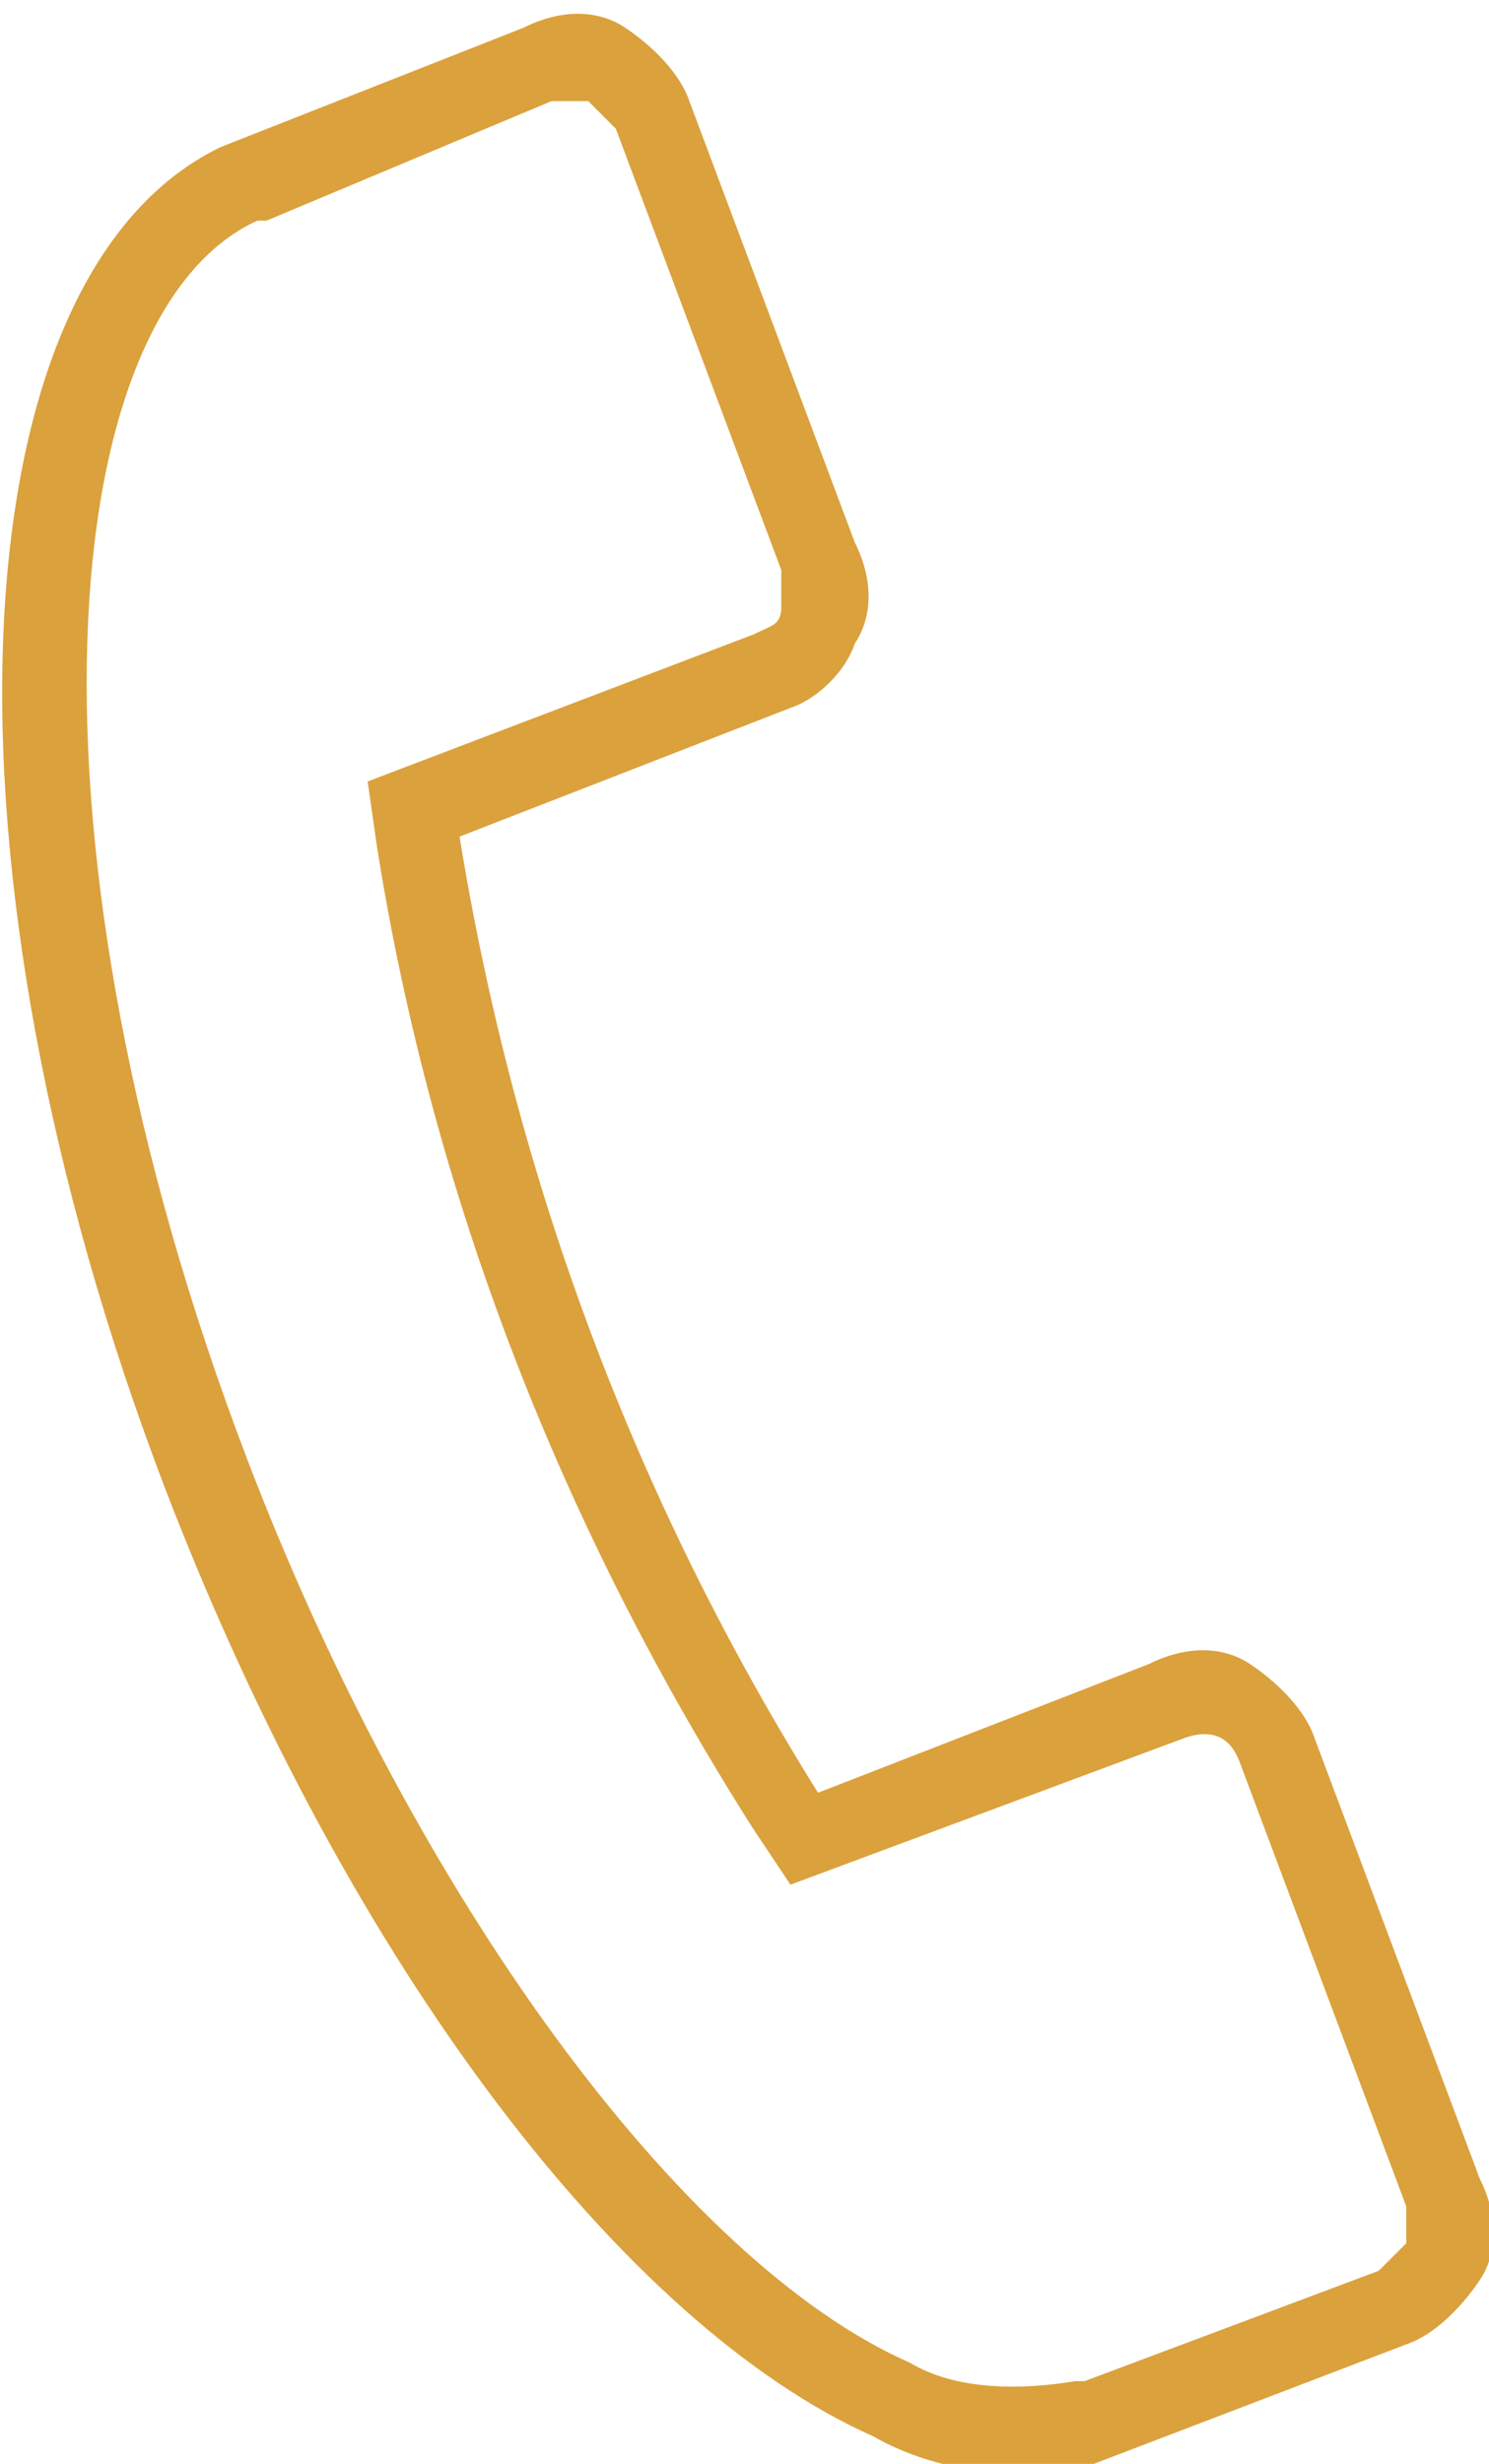 <?xml version="1.0" encoding="utf-8"?>
<!-- Generator: Adobe Illustrator 19.1.1, SVG Export Plug-In . SVG Version: 6.00 Build 0)  -->
<svg version="1.1" id="Слой_1" xmlns="http://www.w3.org/2000/svg" xmlns:xlink="http://www.w3.org/1999/xlink" x="0px" y="0px"
	 width="16.2px" height="26.8px" viewBox="0 0 16.2 26.8" style="enable-background:new 0 0 16.2 26.8;" xml:space="preserve">
<style type="text/css">
	.st0{clip-path:url(#SVGID_2_);fill-rule:evenodd;clip-rule:evenodd;fill:#FFC342;}
	.st1{clip-path:url(#SVGID_2_);fill-rule:evenodd;clip-rule:evenodd;fill:#FEC242;}
	.st2{clip-path:url(#SVGID_2_);fill-rule:evenodd;clip-rule:evenodd;fill:#FDC142;}
	.st3{clip-path:url(#SVGID_2_);fill-rule:evenodd;clip-rule:evenodd;fill:#FCC042;}
	.st4{clip-path:url(#SVGID_2_);fill-rule:evenodd;clip-rule:evenodd;fill:#FBBF41;}
	.st5{clip-path:url(#SVGID_2_);fill-rule:evenodd;clip-rule:evenodd;fill:#FABF41;}
	.st6{clip-path:url(#SVGID_2_);fill-rule:evenodd;clip-rule:evenodd;fill:#FABE41;}
	.st7{clip-path:url(#SVGID_2_);fill-rule:evenodd;clip-rule:evenodd;fill:#F9BE41;}
	.st8{clip-path:url(#SVGID_2_);fill-rule:evenodd;clip-rule:evenodd;fill:#F9BD41;}
	.st9{clip-path:url(#SVGID_2_);fill-rule:evenodd;clip-rule:evenodd;fill:#F8BC41;}
	.st10{clip-path:url(#SVGID_2_);fill-rule:evenodd;clip-rule:evenodd;fill:#F7BB41;}
	.st11{clip-path:url(#SVGID_2_);fill-rule:evenodd;clip-rule:evenodd;fill:#F6BB41;}
	.st12{clip-path:url(#SVGID_2_);fill-rule:evenodd;clip-rule:evenodd;fill:#F6BA41;}
	.st13{clip-path:url(#SVGID_2_);fill-rule:evenodd;clip-rule:evenodd;fill:#F5BA41;}
	.st14{clip-path:url(#SVGID_2_);fill-rule:evenodd;clip-rule:evenodd;fill:#F5B941;}
	.st15{clip-path:url(#SVGID_2_);fill-rule:evenodd;clip-rule:evenodd;fill:#F4B941;}
	.st16{clip-path:url(#SVGID_2_);fill-rule:evenodd;clip-rule:evenodd;fill:#F4B840;}
	.st17{clip-path:url(#SVGID_2_);fill-rule:evenodd;clip-rule:evenodd;fill:#F3B840;}
	.st18{clip-path:url(#SVGID_2_);fill-rule:evenodd;clip-rule:evenodd;fill:#F3B740;}
	.st19{clip-path:url(#SVGID_2_);fill-rule:evenodd;clip-rule:evenodd;fill:#F2B740;}
	.st20{clip-path:url(#SVGID_2_);fill-rule:evenodd;clip-rule:evenodd;fill:#F2B640;}
	.st21{clip-path:url(#SVGID_2_);fill-rule:evenodd;clip-rule:evenodd;fill:#F1B640;}
	.st22{clip-path:url(#SVGID_2_);fill-rule:evenodd;clip-rule:evenodd;fill:#F1B540;}
	.st23{clip-path:url(#SVGID_2_);fill-rule:evenodd;clip-rule:evenodd;fill:#F0B540;}
	.st24{clip-path:url(#SVGID_2_);fill-rule:evenodd;clip-rule:evenodd;fill:#F0B440;}
	.st25{clip-path:url(#SVGID_2_);fill-rule:evenodd;clip-rule:evenodd;fill:#EFB440;}
	.st26{clip-path:url(#SVGID_2_);fill-rule:evenodd;clip-rule:evenodd;fill:#EEB340;}
	.st27{clip-path:url(#SVGID_2_);fill-rule:evenodd;clip-rule:evenodd;fill:#EDB240;}
	.st28{clip-path:url(#SVGID_2_);fill-rule:evenodd;clip-rule:evenodd;fill:#EDB23F;}
	.st29{clip-path:url(#SVGID_2_);fill-rule:evenodd;clip-rule:evenodd;fill:#EDB13F;}
	.st30{clip-path:url(#SVGID_2_);fill-rule:evenodd;clip-rule:evenodd;fill:#ECB13F;}
	.st31{clip-path:url(#SVGID_2_);fill-rule:evenodd;clip-rule:evenodd;fill:#ECB03F;}
	.st32{clip-path:url(#SVGID_2_);fill-rule:evenodd;clip-rule:evenodd;fill:#EBB03F;}
	.st33{clip-path:url(#SVGID_2_);fill-rule:evenodd;clip-rule:evenodd;fill:#EAAF3F;}
	.st34{clip-path:url(#SVGID_2_);fill-rule:evenodd;clip-rule:evenodd;fill:#E9AE3F;}
	.st35{clip-path:url(#SVGID_2_);fill-rule:evenodd;clip-rule:evenodd;fill:#E8AD3F;}
	.st36{clip-path:url(#SVGID_2_);fill-rule:evenodd;clip-rule:evenodd;fill:#E7AC3F;}
	.st37{clip-path:url(#SVGID_2_);fill-rule:evenodd;clip-rule:evenodd;fill:#E6AC3F;}
	.st38{clip-path:url(#SVGID_2_);fill-rule:evenodd;clip-rule:evenodd;fill:#E6AB3F;}
	.st39{clip-path:url(#SVGID_2_);fill-rule:evenodd;clip-rule:evenodd;fill:#E6AB3E;}
	.st40{clip-path:url(#SVGID_2_);fill-rule:evenodd;clip-rule:evenodd;fill:#E5AA3E;}
	.st41{clip-path:url(#SVGID_2_);fill-rule:evenodd;clip-rule:evenodd;fill:#E4A93E;}
	.st42{clip-path:url(#SVGID_2_);fill-rule:evenodd;clip-rule:evenodd;fill:#E3A83E;}
	.st43{clip-path:url(#SVGID_2_);fill-rule:evenodd;clip-rule:evenodd;fill:#E2A83E;}
	.st44{clip-path:url(#SVGID_2_);fill-rule:evenodd;clip-rule:evenodd;fill:#E2A73E;}
	.st45{clip-path:url(#SVGID_2_);fill-rule:evenodd;clip-rule:evenodd;fill:#E1A73E;}
	.st46{clip-path:url(#SVGID_2_);fill-rule:evenodd;clip-rule:evenodd;fill:#E1A63E;}
	.st47{clip-path:url(#SVGID_2_);fill-rule:evenodd;clip-rule:evenodd;fill:#E0A63E;}
	.st48{clip-path:url(#SVGID_2_);fill-rule:evenodd;clip-rule:evenodd;fill:#E0A53E;}
	.st49{clip-path:url(#SVGID_2_);fill-rule:evenodd;clip-rule:evenodd;fill:#DFA53E;}
	.st50{clip-path:url(#SVGID_2_);fill-rule:evenodd;clip-rule:evenodd;fill:#DFA43D;}
	.st51{clip-path:url(#SVGID_2_);fill-rule:evenodd;clip-rule:evenodd;fill:#DEA43D;}
	.st52{clip-path:url(#SVGID_2_);fill-rule:evenodd;clip-rule:evenodd;fill:#DEA33D;}
	.st53{clip-path:url(#SVGID_2_);fill-rule:evenodd;clip-rule:evenodd;fill:#DDA33D;}
	.st54{clip-path:url(#SVGID_2_);fill-rule:evenodd;clip-rule:evenodd;fill:#DDA23D;}
	.st55{clip-path:url(#SVGID_2_);fill-rule:evenodd;clip-rule:evenodd;fill:#DCA23D;}
	.st56{clip-path:url(#SVGID_2_);fill-rule:evenodd;clip-rule:evenodd;fill:#DCA13D;}
	.st57{clip-path:url(#SVGID_2_);fill-rule:evenodd;clip-rule:evenodd;fill:#DBA13D;}
	.st58{clip-path:url(#SVGID_2_);fill-rule:evenodd;clip-rule:evenodd;fill:#DAA03D;}
	.st59{clip-path:url(#SVGID_2_);fill-rule:evenodd;clip-rule:evenodd;fill:#DA9F3D;}
	.st60{clip-path:url(#SVGID_2_);fill-rule:evenodd;clip-rule:evenodd;fill:#D99F3D;}
	.st61{clip-path:url(#SVGID_2_);fill-rule:evenodd;clip-rule:evenodd;fill:#D99E3D;}
	.st62{clip-path:url(#SVGID_2_);fill-rule:evenodd;clip-rule:evenodd;fill:#D89E3D;}
	.st63{clip-path:url(#SVGID_2_);fill-rule:evenodd;clip-rule:evenodd;fill:#D89D3D;}
	.st64{clip-path:url(#SVGID_2_);fill-rule:evenodd;clip-rule:evenodd;fill:#D79D3C;}
	.st65{clip-path:url(#SVGID_2_);fill-rule:evenodd;clip-rule:evenodd;fill:#D69C3C;}
	.st66{clip-path:url(#SVGID_2_);fill-rule:evenodd;clip-rule:evenodd;fill:#D59B3C;}
	.st67{clip-path:url(#SVGID_2_);fill-rule:evenodd;clip-rule:evenodd;fill:#D49A3C;}
	.st68{clip-path:url(#SVGID_2_);fill-rule:evenodd;clip-rule:evenodd;fill:#D4993C;}
	.st69{clip-path:url(#SVGID_2_);fill-rule:evenodd;clip-rule:evenodd;fill:#D3993C;}
	.st70{clip-path:url(#SVGID_2_);fill-rule:evenodd;clip-rule:evenodd;fill:#D2983C;}
	.st71{clip-path:url(#SVGID_2_);fill-rule:evenodd;clip-rule:evenodd;fill:#D1973C;}
	.st72{clip-path:url(#SVGID_2_);fill-rule:evenodd;clip-rule:evenodd;fill:#D0963B;}
	.st73{clip-path:url(#SVGID_2_);fill-rule:evenodd;clip-rule:evenodd;fill:#CF953B;}
	.st74{clip-path:url(#SVGID_2_);fill-rule:evenodd;clip-rule:evenodd;fill:#CE953B;}
	.st75{clip-path:url(#SVGID_2_);fill-rule:evenodd;clip-rule:evenodd;fill:#CE943B;}
	.st76{clip-path:url(#SVGID_2_);fill-rule:evenodd;clip-rule:evenodd;fill:#CD933B;}
	.st77{clip-path:url(#SVGID_2_);fill-rule:evenodd;clip-rule:evenodd;fill:#CC923B;}
	.st78{clip-path:url(#SVGID_2_);fill-rule:evenodd;clip-rule:evenodd;fill:#CB923B;}
	.st79{clip-path:url(#SVGID_2_);fill-rule:evenodd;clip-rule:evenodd;fill:#CB913B;}
	.st80{clip-path:url(#SVGID_2_);fill-rule:evenodd;clip-rule:evenodd;fill:#CA913B;}
	.st81{clip-path:url(#SVGID_2_);fill-rule:evenodd;clip-rule:evenodd;fill:#CA903B;}
	.st82{clip-path:url(#SVGID_2_);fill-rule:evenodd;clip-rule:evenodd;fill:#C9903B;}
	.st83{clip-path:url(#SVGID_2_);fill-rule:evenodd;clip-rule:evenodd;fill:#C98F3A;}
	.st84{clip-path:url(#SVGID_2_);fill-rule:evenodd;clip-rule:evenodd;fill:#C88F3A;}
	.st85{clip-path:url(#SVGID_2_);fill-rule:evenodd;clip-rule:evenodd;fill:#C88E3A;}
	.st86{clip-path:url(#SVGID_2_);fill-rule:evenodd;clip-rule:evenodd;fill:#C78E3A;}
	.st87{clip-path:url(#SVGID_2_);fill-rule:evenodd;clip-rule:evenodd;fill:#C78D3A;}
	.st88{clip-path:url(#SVGID_2_);fill-rule:evenodd;clip-rule:evenodd;fill:#C68D3A;}
	.st89{clip-path:url(#SVGID_2_);fill-rule:evenodd;clip-rule:evenodd;fill:#C68C3A;}
	.st90{clip-path:url(#SVGID_2_);fill-rule:evenodd;clip-rule:evenodd;fill:#C58C3A;}
	.st91{clip-path:url(#SVGID_2_);fill-rule:evenodd;clip-rule:evenodd;fill:#C58B3A;}
	.st92{clip-path:url(#SVGID_2_);fill-rule:evenodd;clip-rule:evenodd;fill:#C48B3A;}
	.st93{clip-path:url(#SVGID_2_);fill-rule:evenodd;clip-rule:evenodd;fill:#C48A3A;}
	.st94{clip-path:url(#SVGID_2_);fill-rule:evenodd;clip-rule:evenodd;fill:#C38A3A;}
	.st95{clip-path:url(#SVGID_2_);fill-rule:evenodd;clip-rule:evenodd;fill:#C2893A;}
	.st96{clip-path:url(#SVGID_2_);fill-rule:evenodd;clip-rule:evenodd;fill:#C28839;}
	.st97{clip-path:url(#SVGID_2_);fill-rule:evenodd;clip-rule:evenodd;fill:#C18839;}
	.st98{clip-path:url(#SVGID_2_);fill-rule:evenodd;clip-rule:evenodd;fill:#C18739;}
	.st99{clip-path:url(#SVGID_2_);fill-rule:evenodd;clip-rule:evenodd;fill:#C08739;}
	.st100{clip-path:url(#SVGID_2_);fill-rule:evenodd;clip-rule:evenodd;fill:#C08639;}
	.st101{clip-path:url(#SVGID_2_);fill-rule:evenodd;clip-rule:evenodd;fill:#BF8639;}
	.st102{clip-path:url(#SVGID_2_);fill-rule:evenodd;clip-rule:evenodd;fill:#BE8539;}
	.st103{clip-path:url(#SVGID_2_);fill-rule:evenodd;clip-rule:evenodd;fill:#BD8439;}
	.st104{clip-path:url(#SVGID_2_);fill-rule:evenodd;clip-rule:evenodd;fill:#BC8339;}
	.st105{clip-path:url(#SVGID_2_);fill-rule:evenodd;clip-rule:evenodd;fill:#BB8239;}
	.st106{clip-path:url(#SVGID_2_);fill-rule:evenodd;clip-rule:evenodd;fill:#BB8238;}
	.st107{clip-path:url(#SVGID_2_);fill-rule:evenodd;clip-rule:evenodd;fill:#BA8138;}
	.st108{clip-path:url(#SVGID_2_);fill-rule:evenodd;clip-rule:evenodd;fill:#B98038;}
	.st109{clip-path:url(#SVGID_2_);fill-rule:evenodd;clip-rule:evenodd;fill:#B87F38;}
	.st110{clip-path:url(#SVGID_2_);fill-rule:evenodd;clip-rule:evenodd;fill:#B77F38;}
	.st111{clip-path:url(#SVGID_2_);fill-rule:evenodd;clip-rule:evenodd;fill:#B77E38;}
	.st112{clip-path:url(#SVGID_2_);fill-rule:evenodd;clip-rule:evenodd;fill:#B67E38;}
	.st113{clip-path:url(#SVGID_2_);fill-rule:evenodd;clip-rule:evenodd;fill:#B67D38;}
	.st114{clip-path:url(#SVGID_2_);fill-rule:evenodd;clip-rule:evenodd;fill:#B57D38;}
	.st115{clip-path:url(#SVGID_2_);fill-rule:evenodd;clip-rule:evenodd;fill:#B57C38;}
	.st116{clip-path:url(#SVGID_2_);fill-rule:evenodd;clip-rule:evenodd;fill:#B47B38;}
	.st117{clip-path:url(#SVGID_2_);fill-rule:evenodd;clip-rule:evenodd;fill:#B37B37;}
	.st118{clip-path:url(#SVGID_2_);fill-rule:evenodd;clip-rule:evenodd;fill:#B37A37;}
	.st119{clip-path:url(#SVGID_2_);fill-rule:evenodd;clip-rule:evenodd;fill:#B27A37;}
	.st120{clip-path:url(#SVGID_2_);fill-rule:evenodd;clip-rule:evenodd;fill:#B27937;}
	.st121{clip-path:url(#SVGID_2_);fill-rule:evenodd;clip-rule:evenodd;fill:#B17937;}
	.st122{clip-path:url(#SVGID_2_);fill-rule:evenodd;clip-rule:evenodd;fill:#B17837;}
	.st123{clip-path:url(#SVGID_2_);fill-rule:evenodd;clip-rule:evenodd;fill:#B07837;}
	.st124{clip-path:url(#SVGID_2_);fill-rule:evenodd;clip-rule:evenodd;fill:#B07737;}
	.st125{clip-path:url(#SVGID_2_);fill-rule:evenodd;clip-rule:evenodd;fill:#AF7637;}
	.st126{clip-path:url(#SVGID_2_);fill-rule:evenodd;clip-rule:evenodd;fill:#AE7637;}
	.st127{clip-path:url(#SVGID_2_);fill-rule:evenodd;clip-rule:evenodd;fill:#AD7537;}
	.st128{clip-path:url(#SVGID_2_);fill-rule:evenodd;clip-rule:evenodd;fill:#AC7436;}
	.st129{clip-path:url(#SVGID_2_);fill-rule:evenodd;clip-rule:evenodd;fill:#AB7336;}
	.st130{clip-path:url(#SVGID_2_);fill-rule:evenodd;clip-rule:evenodd;fill:#AA7236;}
	.st131{clip-path:url(#SVGID_2_);fill-rule:evenodd;clip-rule:evenodd;fill:#A97136;}
	.st132{clip-path:url(#SVGID_2_);fill-rule:evenodd;clip-rule:evenodd;fill:#A87036;}
	.st133{clip-path:url(#SVGID_2_);fill-rule:evenodd;clip-rule:evenodd;fill:#A76F36;}
	.st134{clip-path:url(#SVGID_2_);fill-rule:evenodd;clip-rule:evenodd;fill:#A66E36;}
	.st135{clip-path:url(#SVGID_2_);fill-rule:evenodd;clip-rule:evenodd;fill:#A66D36;}
	.st136{clip-path:url(#SVGID_2_);fill-rule:evenodd;clip-rule:evenodd;fill:#A56D35;}
	.st137{clip-path:url(#SVGID_2_);fill-rule:evenodd;clip-rule:evenodd;fill:#A46C35;}
	.st138{clip-path:url(#SVGID_2_);fill-rule:evenodd;clip-rule:evenodd;fill:#A36B35;}
	.st139{clip-path:url(#SVGID_2_);fill-rule:evenodd;clip-rule:evenodd;fill:#A26A35;}
	.st140{clip-path:url(#SVGID_2_);fill-rule:evenodd;clip-rule:evenodd;fill:#A16935;}
	.st141{clip-path:url(#SVGID_2_);fill-rule:evenodd;clip-rule:evenodd;fill:#A06835;}
	.st142{clip-path:url(#SVGID_2_);fill-rule:evenodd;clip-rule:evenodd;fill:#9F6735;}
	.st143{clip-path:url(#SVGID_2_);fill-rule:evenodd;clip-rule:evenodd;fill:#9E6634;}
	.st144{clip-path:url(#SVGID_2_);fill-rule:evenodd;clip-rule:evenodd;fill:#9D6534;}
	.st145{clip-path:url(#SVGID_2_);fill-rule:evenodd;clip-rule:evenodd;fill:#9C6534;}
	.st146{clip-path:url(#SVGID_2_);fill-rule:evenodd;clip-rule:evenodd;fill:#9B6434;}
	.st147{clip-path:url(#SVGID_2_);fill-rule:evenodd;clip-rule:evenodd;fill:#9A6334;}
	.st148{clip-path:url(#SVGID_2_);fill-rule:evenodd;clip-rule:evenodd;fill:#996234;}
	.st149{clip-path:url(#SVGID_2_);fill-rule:evenodd;clip-rule:evenodd;fill:#986134;}
	.st150{clip-path:url(#SVGID_2_);fill-rule:evenodd;clip-rule:evenodd;fill:#976034;}
	.st151{clip-path:url(#SVGID_2_);fill-rule:evenodd;clip-rule:evenodd;fill:#975F33;}
	.st152{clip-path:url(#SVGID_2_);fill-rule:evenodd;clip-rule:evenodd;fill:#965E33;}
	.st153{clip-path:url(#SVGID_2_);fill-rule:evenodd;clip-rule:evenodd;fill:#955D33;}
	.st154{clip-path:url(#SVGID_2_);fill-rule:evenodd;clip-rule:evenodd;fill:#945C33;}
	.st155{clip-path:url(#SVGID_2_);fill-rule:evenodd;clip-rule:evenodd;fill:#935C33;}
	.st156{clip-path:url(#SVGID_2_);fill-rule:evenodd;clip-rule:evenodd;fill:#925B33;}
	.st157{clip-path:url(#SVGID_2_);fill-rule:evenodd;clip-rule:evenodd;fill:#915A33;}
	.st158{clip-path:url(#SVGID_2_);fill-rule:evenodd;clip-rule:evenodd;fill:#905933;}
	.st159{clip-path:url(#SVGID_2_);fill-rule:evenodd;clip-rule:evenodd;fill:#8F5832;}
	.st160{clip-path:url(#SVGID_2_);fill-rule:evenodd;clip-rule:evenodd;fill:#8E5732;}
	.st161{clip-path:url(#SVGID_2_);fill-rule:evenodd;clip-rule:evenodd;fill:#8D5632;}
	.st162{clip-path:url(#SVGID_2_);fill-rule:evenodd;clip-rule:evenodd;fill:#8C5532;}
	.st163{clip-path:url(#SVGID_2_);fill-rule:evenodd;clip-rule:evenodd;fill:#8B5432;}
	.st164{clip-path:url(#SVGID_2_);fill-rule:evenodd;clip-rule:evenodd;fill:#8A5332;}
	.st165{clip-path:url(#SVGID_2_);fill-rule:evenodd;clip-rule:evenodd;fill:#895332;}
	.st166{clip-path:url(#SVGID_2_);fill-rule:evenodd;clip-rule:evenodd;fill:#885231;}
	.st167{clip-path:url(#SVGID_2_);fill-rule:evenodd;clip-rule:evenodd;fill:#875131;}
	.st168{clip-path:url(#SVGID_2_);fill-rule:evenodd;clip-rule:evenodd;fill:#875031;}
	.st169{clip-path:url(#SVGID_2_);fill-rule:evenodd;clip-rule:evenodd;fill:#864F31;}
	.st170{clip-path:url(#SVGID_2_);fill-rule:evenodd;clip-rule:evenodd;fill:#854E31;}
	.st171{clip-path:url(#SVGID_2_);fill-rule:evenodd;clip-rule:evenodd;fill:#844D31;}
	.st172{clip-path:url(#SVGID_2_);fill-rule:evenodd;clip-rule:evenodd;fill:#834C31;}
	.st173{clip-path:url(#SVGID_2_);fill-rule:evenodd;clip-rule:evenodd;fill:#824B31;}
	.st174{clip-path:url(#SVGID_2_);fill-rule:evenodd;clip-rule:evenodd;fill:#814B30;}
	.st175{clip-path:url(#SVGID_2_);fill-rule:evenodd;clip-rule:evenodd;fill:#804A30;}
	.st176{clip-path:url(#SVGID_2_);fill-rule:evenodd;clip-rule:evenodd;fill:#7F4930;}
	.st177{clip-path:url(#SVGID_2_);fill-rule:evenodd;clip-rule:evenodd;fill:#7E4830;}
	.st178{clip-path:url(#SVGID_2_);fill-rule:evenodd;clip-rule:evenodd;fill:#7D4730;}
	.st179{clip-path:url(#SVGID_2_);fill-rule:evenodd;clip-rule:evenodd;fill:#7C4630;}
	.st180{clip-path:url(#SVGID_2_);fill-rule:evenodd;clip-rule:evenodd;fill:#7B4530;}
	.st181{clip-path:url(#SVGID_2_);fill-rule:evenodd;clip-rule:evenodd;fill:#7A4430;}
	.st182{clip-path:url(#SVGID_2_);fill-rule:evenodd;clip-rule:evenodd;fill:#79432F;}
	.st183{clip-path:url(#SVGID_2_);fill-rule:evenodd;clip-rule:evenodd;fill:#78422F;}
	.st184{clip-path:url(#SVGID_2_);fill-rule:evenodd;clip-rule:evenodd;fill:#77412F;}
	.st185{clip-path:url(#SVGID_2_);fill-rule:evenodd;clip-rule:evenodd;fill:#76402F;}
	.st186{clip-path:url(#SVGID_2_);fill-rule:evenodd;clip-rule:evenodd;fill:#753F2F;}
	.st187{clip-path:url(#SVGID_2_);fill-rule:evenodd;clip-rule:evenodd;fill:#743E2F;}
	.st188{clip-path:url(#SVGID_2_);fill-rule:evenodd;clip-rule:evenodd;fill:#733D2E;}
	.st189{clip-path:url(#SVGID_2_);fill-rule:evenodd;clip-rule:evenodd;fill:#723C2E;}
	.st190{clip-path:url(#SVGID_2_);fill-rule:evenodd;clip-rule:evenodd;fill:#713B2E;}
	.st191{clip-path:url(#SVGID_2_);fill-rule:evenodd;clip-rule:evenodd;fill:#703A2E;}
	.st192{clip-path:url(#SVGID_2_);fill-rule:evenodd;clip-rule:evenodd;fill:#6F392E;}
	.st193{clip-path:url(#SVGID_2_);fill-rule:evenodd;clip-rule:evenodd;fill:#6E392E;}
	.st194{clip-path:url(#SVGID_2_);fill-rule:evenodd;clip-rule:evenodd;fill:#6D382E;}
	.st195{clip-path:url(#SVGID_2_);fill-rule:evenodd;clip-rule:evenodd;fill:#6C372E;}
	.st196{clip-path:url(#SVGID_2_);fill-rule:evenodd;clip-rule:evenodd;fill:#6B362D;}
	.st197{clip-path:url(#SVGID_2_);fill-rule:evenodd;clip-rule:evenodd;fill:#6A352D;}
	.st198{clip-path:url(#SVGID_2_);fill-rule:evenodd;clip-rule:evenodd;fill:#69342D;}
	.st199{clip-path:url(#SVGID_2_);fill-rule:evenodd;clip-rule:evenodd;fill:#69332D;}
	.st200{clip-path:url(#SVGID_2_);fill-rule:evenodd;clip-rule:evenodd;fill:#68322D;}
	.st201{clip-path:url(#SVGID_2_);fill-rule:evenodd;clip-rule:evenodd;fill:#67312D;}
	.st202{clip-path:url(#SVGID_2_);fill-rule:evenodd;clip-rule:evenodd;fill:#66302D;}
	.st203{clip-path:url(#SVGID_2_);fill-rule:evenodd;clip-rule:evenodd;fill:#65302D;}
	.st204{clip-path:url(#SVGID_2_);fill-rule:evenodd;clip-rule:evenodd;fill:#642F2C;}
	.st205{clip-path:url(#SVGID_2_);fill-rule:evenodd;clip-rule:evenodd;fill:#632E2C;}
	.st206{clip-path:url(#SVGID_2_);fill-rule:evenodd;clip-rule:evenodd;fill:#622D2C;}
	.st207{clip-path:url(#SVGID_2_);fill-rule:evenodd;clip-rule:evenodd;fill:#612C2C;}
	.st208{fill:#141515;}
	.st209{fill-rule:evenodd;clip-rule:evenodd;fill:#141515;}
	.st210{opacity:0.48;}
	.st211{clip-path:url(#SVGID_4_);}
	.st212{clip-path:url(#SVGID_6_);fill-rule:evenodd;clip-rule:evenodd;fill:#FFFFFF;}
	.st213{fill-rule:evenodd;clip-rule:evenodd;fill:#DBA13D;}
	.st214{fill:#DBA13D;}
</style>
<path class="st214" d="M6.4,1.1c0.1,0.1,0.2,0.2,0.3,0.3l1.8,4.8l0,0c0,0.1,0,0.3,0,0.4C8.5,6.8,8.4,6.8,8.2,6.9L4,8.5l0.1,0.7
	c0.6,3.8,2,7.4,4.1,10.7l0.4,0.6l4.3-1.6l0,0c0.3-0.1,0.5,0,0.6,0.3l1.8,4.8c0,0.1,0,0.3,0,0.4c-0.1,0.1-0.2,0.2-0.3,0.3l-3.2,1.2
	l-0.1,0c-0.6,0.1-1.3,0.1-1.8-0.2c-2.5-1.1-5.4-5.1-7.2-9.8C0.1,9.1,0.6,3.4,2.8,2.4l0.1,0L6,1.1C6.2,1.1,6.3,1.1,6.4,1.1 M6.8,0.3
	c-0.3-0.2-0.7-0.2-1.1,0L2.4,1.6l0,0C-0.5,3-0.8,9.4,1.8,16.2c2,5.2,5,9.1,7.7,10.3l0,0c0.7,0.4,1.6,0.5,2.4,0.3l0,0l3.4-1.3l0,0
	c0.3-0.1,0.6-0.4,0.8-0.7c0.2-0.3,0.2-0.7,0-1.1l-1.8-4.8c-0.1-0.3-0.4-0.6-0.7-0.8c-0.3-0.2-0.7-0.2-1.1,0l-3.6,1.4
	c-2-3.2-3.3-6.7-3.9-10.4l3.6-1.4C8.9,7.6,9.2,7.3,9.3,7c0.2-0.3,0.2-0.7,0-1.1L7.5,1.1C7.4,0.8,7.1,0.5,6.8,0.3L6.8,0.3z"/>
</svg>
